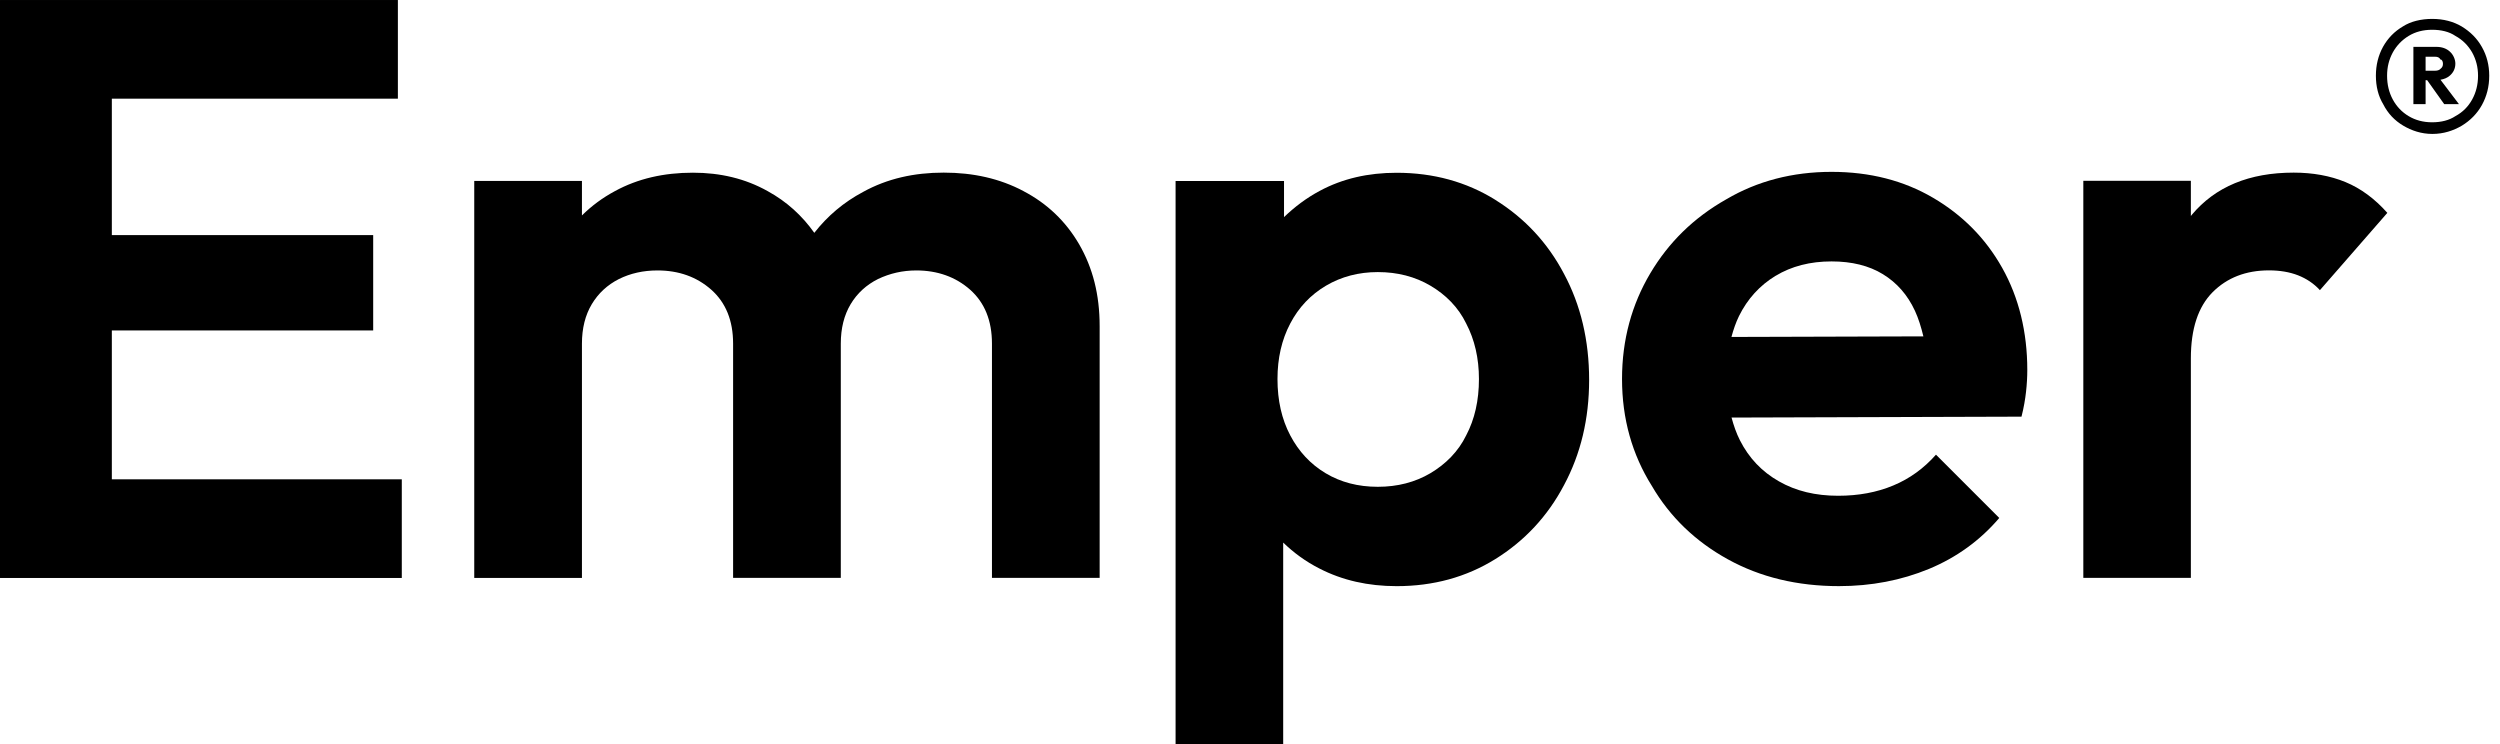 <?xml version="1.0" encoding="UTF-8"?>
<svg id="SVGDoc" width="168" height="50" xmlns="http://www.w3.org/2000/svg" version="1.1" xmlns:xlink="http://www.w3.org/1999/xlink" xmlns:avocode="https://avocode.com/" viewBox="0 0 168 50"><defs></defs><desc>Generated with Avocode.</desc><g><g><title>Logo Zwart</title><g><title>Path</title><path d="M7.515,22.206v0h17.563v0v-6.407v0h-17.563v0v-9.168v0h19.222v0v-6.63v0h-19.222v0h-1.993v0h-5.522v0v38.839v0h5.522v0h1.993v0h19.485v0v-6.63v0h-19.485v0z" fill="#000000" fill-opacity="1"></path></g><g><title>Path</title><path d="M68.777,12.841c-1.586,-0.841 -3.368,-1.241 -5.361,-1.241c-1.987,0 -3.791,0.4 -5.416,1.297c-1.297,0.69 -2.388,1.609 -3.279,2.75c-0.824,-1.164 -1.859,-2.104 -3.129,-2.8c-1.509,-0.847 -3.184,-1.242 -5.027,-1.242c-1.954,0 -3.702,0.395 -5.249,1.242c-0.829,0.445 -1.564,0.991 -2.21,1.631v-2.321v0h-7.237v0v26.681v0h7.237v0v-15.748c0,-1.03 0.223,-1.915 0.662,-2.65c0.44,-0.735 1.052,-1.297 1.82,-1.687c0.774,-0.384 1.637,-0.579 2.594,-0.579c1.436,0 2.644,0.434 3.618,1.297c0.974,0.869 1.464,2.071 1.464,3.619v15.742v0h7.237v0v-15.742c0,-1.03 0.223,-1.915 0.662,-2.65c0.44,-0.735 1.058,-1.297 1.835,-1.687c0.804,-0.384 1.661,-0.579 2.579,-0.579c1.421,0 2.644,0.434 3.618,1.297c0.974,0.869 1.464,2.071 1.464,3.619v15.742v0h7.237v0v-16.9c0,-2.138 -0.462,-3.932 -1.381,-5.522c-0.902,-1.547 -2.154,-2.739 -3.741,-3.568z" fill="#000000" fill-opacity="1"></path></g><g><title>Shape</title><path d="M98.528,29.256c-0.528,1.085 -1.375,1.932 -2.405,2.544c-1.03,0.607 -2.21,0.913 -3.535,0.913c-1.325,0 -2.494,-0.306 -3.507,-0.913c-1.013,-0.606 -1.804,-1.453 -2.377,-2.544c-0.573,-1.085 -0.857,-2.349 -0.857,-3.785c0,-1.397 0.284,-2.645 0.857,-3.73c0.568,-1.085 1.369,-1.932 2.405,-2.544c1.03,-0.606 2.193,-0.913 3.479,-0.913c1.325,0 2.505,0.306 3.535,0.913c1.03,0.607 1.877,1.453 2.405,2.544c0.568,1.085 0.857,2.333 0.857,3.73c0,1.436 -0.284,2.7 -0.857,3.785zM100.487,13.43c-1.954,-1.213 -4.164,-1.82 -6.63,-1.82c-1.915,0 -3.635,0.39 -5.166,1.214c-0.907,0.484 -1.692,1.08 -2.405,1.765v-2.427h-7.287v37.839h7.231v-13.541c0.701,0.679 1.503,1.27 2.433,1.743c1.547,0.798 3.279,1.186 5.194,1.186c2.466,0 4.676,-0.606 6.63,-1.82c1.954,-1.213 3.513,-2.873 4.615,-4.971c1.125,-2.099 1.687,-4.453 1.687,-7.069c0,-2.65 -0.562,-5.027 -1.687,-7.125c-1.102,-2.099 -2.661,-3.757 -4.615,-4.971z" fill="#000000" fill-opacity="1"></path></g><g><title>Shape</title><path d="M119.321,18.536c1.069,-0.646 2.321,-0.969 3.757,-0.969c1.364,0 2.516,0.284 3.451,0.857c0.941,0.575 1.659,1.392 2.154,2.46c0.239,0.512 0.423,1.115 0.568,1.72l-12.898,0.039c0.134,-0.496 0.295,-0.969 0.507,-1.403c0.573,-1.158 1.397,-2.06 2.46,-2.706zM129.903,13.292c-1.971,-1.158 -4.247,-1.743 -6.825,-1.743c-2.616,0 -4.993,0.618 -7.078,1.848c-2.185,1.236 -3.866,2.889 -5.102,4.971c-1.236,2.082 -1.898,4.448 -1.898,7.098c0,2.688 0.685,5.083 2,7.181c1.223,2.099 2.943,3.746 5.12,4.943c2.171,1.197 4.659,1.798 7.459,1.798c2.171,0 4.186,-0.389 6.051,-1.158c1.859,-0.773 3.435,-1.915 4.721,-3.423l-4.253,-4.253c-0.813,0.918 -1.77,1.614 -2.872,2.071c-1.102,0.462 -2.338,0.69 -3.702,0.69c-1.523,0 -2.839,-0.316 -3.98,-0.969c-1.141,-0.646 -2.015,-1.564 -2.622,-2.761c-0.239,-0.473 -0.417,-0.985 -0.562,-1.525l19.484,-0.061c0.157,-0.613 0.25,-1.175 0.306,-1.676c0.056,-0.496 0.084,-0.985 0.084,-1.464c0,-2.538 -0.562,-4.86 -1.687,-6.86c-1.124,-2 -2.672,-3.55 -4.643,-4.708z" fill="#000000" fill-opacity="1"></path></g><g><title>Path</title><path d="M157.614,12.234c-1.03,-0.423 -2.193,-0.634 -3.479,-0.634c-2.984,0 -5.266,0.946 -6.853,2.844c-0.017,0.022 -0.033,0.05 -0.056,0.073v-2.366v0h-7.227v0v26.681v0h7.227v0v-14.751c0,-1.987 0.49,-3.468 1.464,-4.448c0.974,-0.974 2.238,-1.464 3.785,-1.464c0.735,0 1.392,0.112 1.959,0.334c0.564,0.223 1.058,0.551 1.464,0.996l4.531,-5.194c-0.852,-0.957 -1.787,-1.647 -2.817,-2.071z" fill="#000000" fill-opacity="1"></path></g><g><title>Shape</title><path d="M163,3.812h0.638c0.162,0 0.29,0.044 0.362,0.188c0.117,0 0.167,0.158 0.167,0.291c0,0.139 -0.05,0.25 -0.167,0.334c-0.072,0.084 -0.206,0.128 -0.362,0.128h-0.638zM164.635,5.076c0.234,-0.206 0.365,-0.473 0.365,-0.802c0,-0.274 -0.131,-0.59 -0.365,-0.802c-0.234,-0.217 -0.54,-0.323 -0.913,-0.323h-1.542v3.85h0.82v-1.612h0.104l1.147,1.612h0.991l-1.242,-1.64c0.256,-0.044 0.468,-0.133 0.635,-0.284z" fill="#000000" fill-opacity="1"></path></g><g><title>Shape</title><path d="M166.129,6.687c-0.262,0.473 -0.624,0.846 -1.129,1.119c-0.408,0.273 -0.942,0.412 -1.56,0.412c-0.596,0 -1.119,-0.139 -1.575,-0.412c-0.456,-0.272 -0.813,-0.646 -1.069,-1.119c-0.256,-0.473 -0.384,-1.008 -0.384,-1.598c0,-0.584 0.128,-1.089 0.384,-1.564c0.256,-0.462 0.612,-0.835 1.069,-1.113c0.457,-0.278 0.98,-0.411 1.575,-0.411c0.618,0 1.152,0.133 1.56,0.411c0.505,0.278 0.861,0.651 1.129,1.113c0.262,0.476 0.395,0.985 0.395,1.564c0,0.59 -0.134,1.125 -0.395,1.598zM165.433,1.782c-0.573,-0.34 -1.241,-0.512 -1.993,-0.512c-0.74,0 -1.44,0.167 -1.965,0.506c-0.568,0.334 -1.013,0.791 -1.336,1.37c-0.317,0.579 -0.479,1.225 -0.479,1.943c0,0.718 0.161,1.369 0.49,1.911c0.323,0.638 0.774,1.1 1.342,1.44c0.568,0.339 1.225,0.56 1.965,0.56c0.752,0 1.414,-0.221 1.987,-0.56c0.556,-0.34 1.019,-0.802 1.342,-1.386c0.323,-0.584 0.49,-1.236 0.49,-1.965c0,-0.707 -0.162,-1.347 -0.49,-1.926c-0.323,-0.579 -0.785,-1.035 -1.353,-1.38z" fill="#000000" fill-opacity="1"></path></g></g></g></svg>